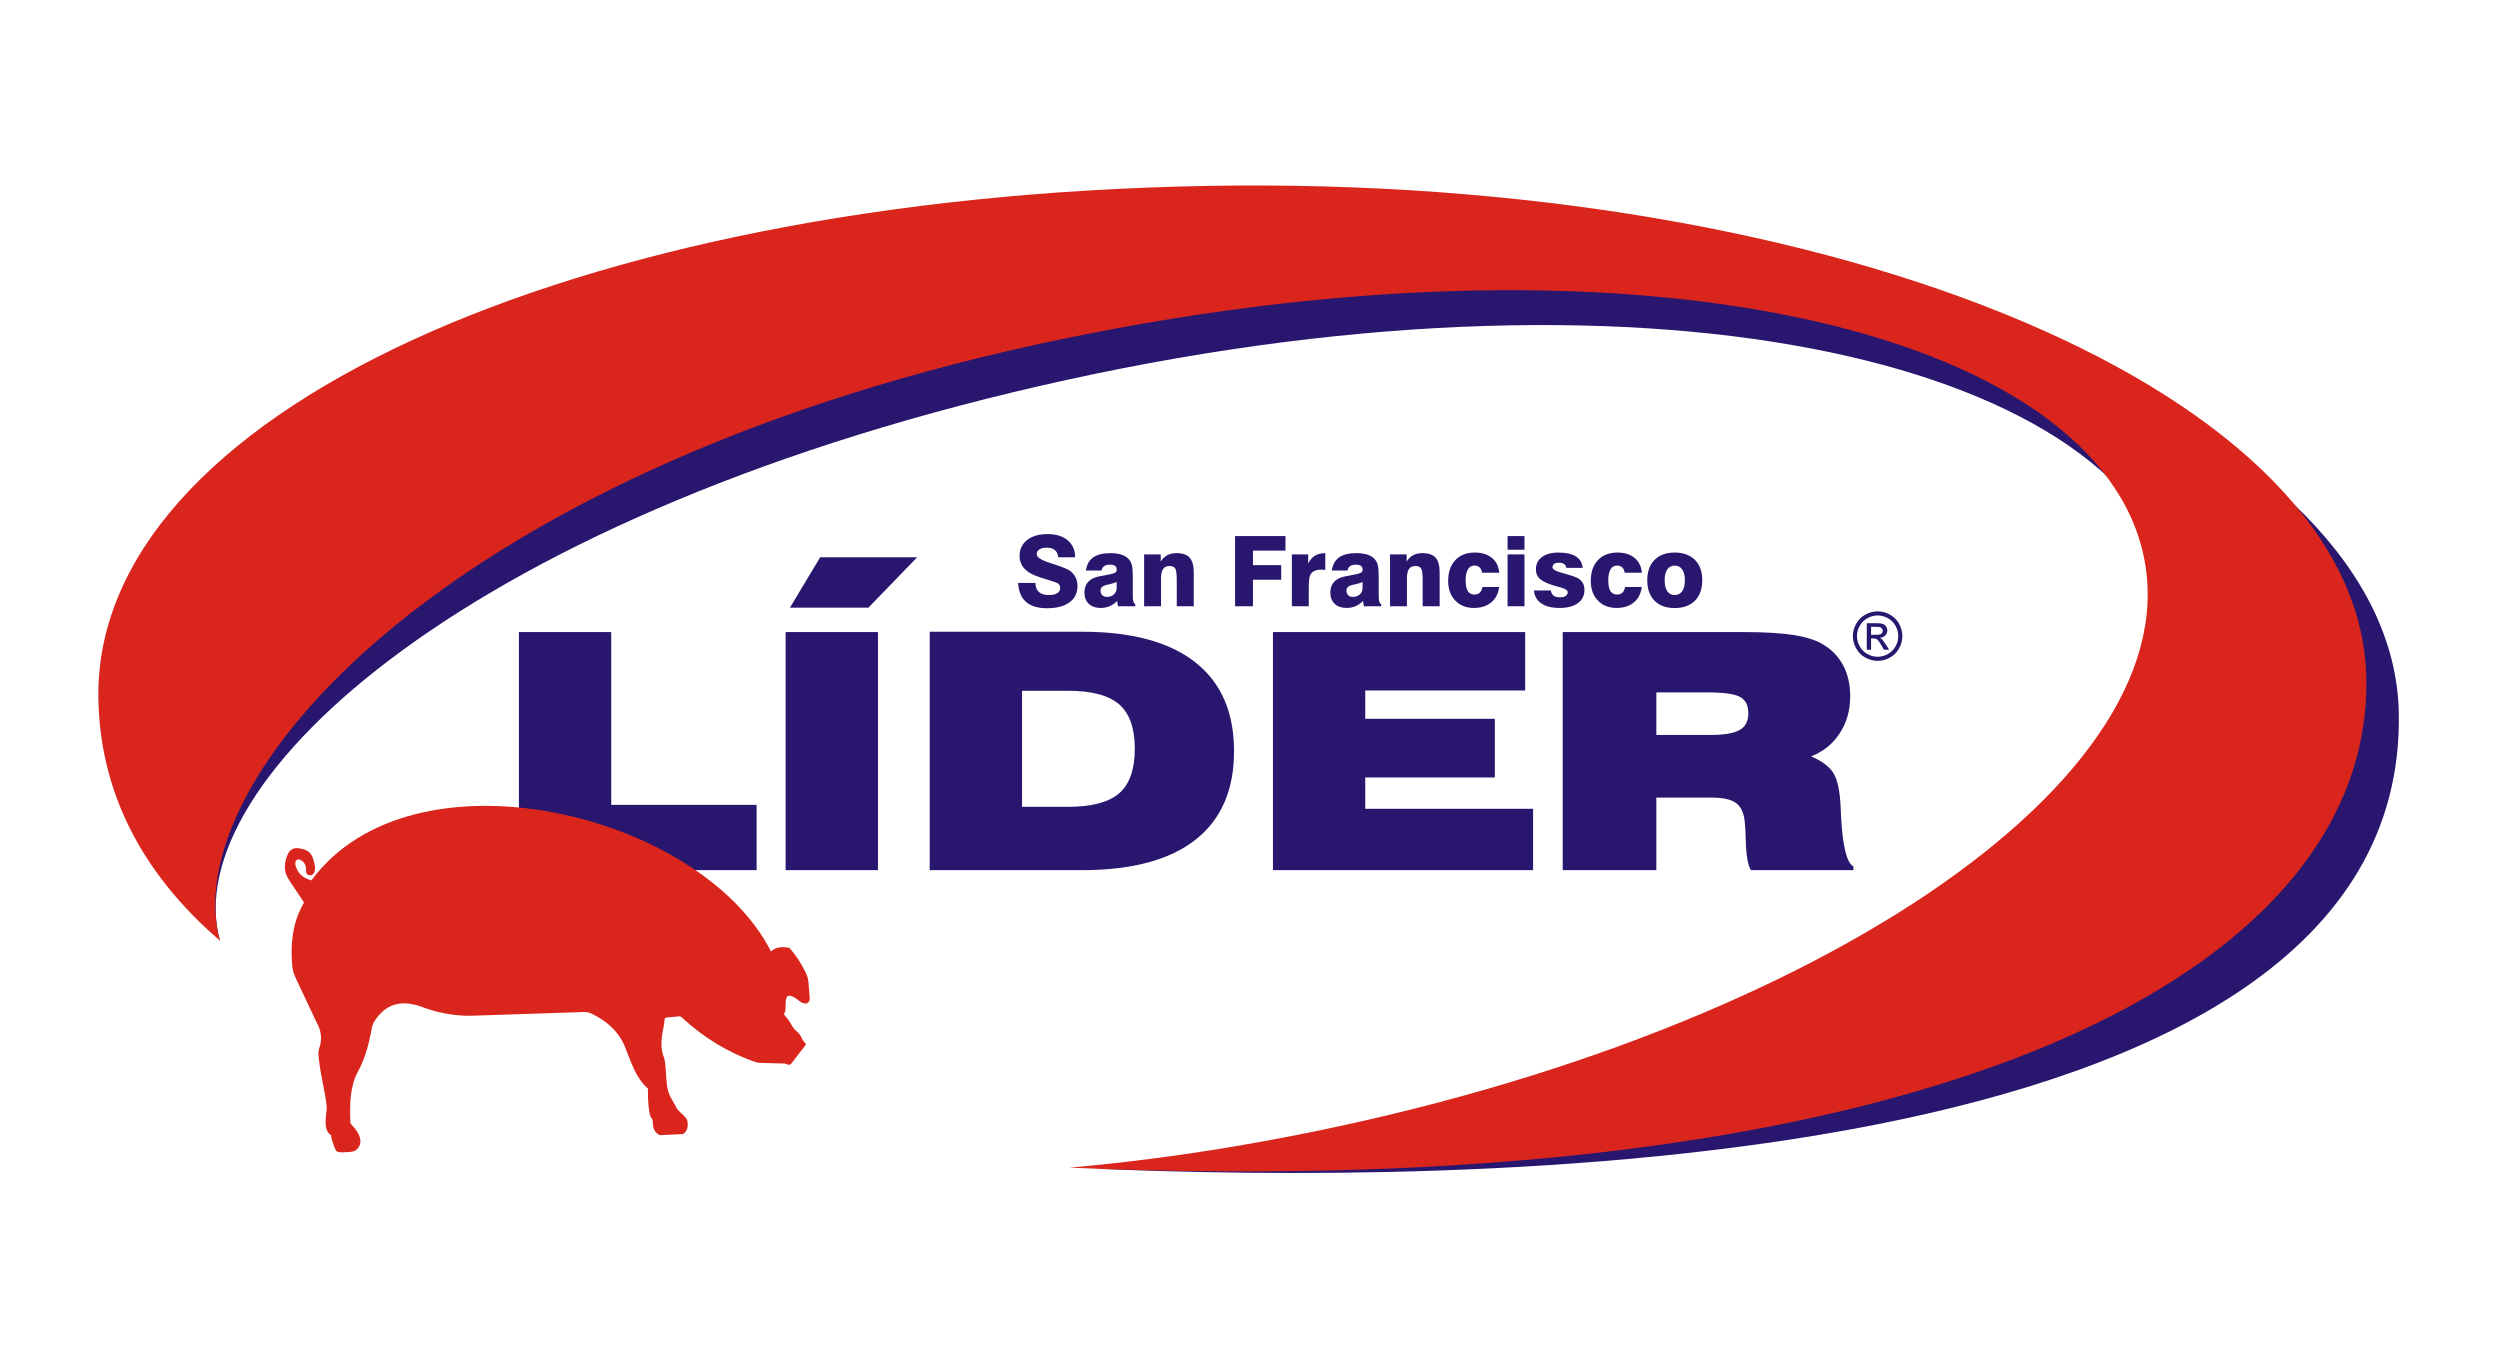 <?xml version="1.0" encoding="UTF-8" standalone="no"?><!DOCTYPE svg PUBLIC "-//W3C//DTD SVG 1.1//EN" "http://www.w3.org/Graphics/SVG/1.1/DTD/svg11.dtd"><svg width="100%" height="100%" viewBox="0 0 667 363" version="1.1" xmlns="http://www.w3.org/2000/svg" xmlns:xlink="http://www.w3.org/1999/xlink" xml:space="preserve" xmlns:serif="http://www.serif.com/" style="fill-rule:evenodd;clip-rule:evenodd;stroke-linejoin:round;stroke-miterlimit:2;"><rect id="Mesa-de-trabajo1" serif:id="Mesa de trabajo1" x="0" y="0" width="666.26" height="362.443" style="fill:none;"/><g><path d="M330.35,58.91c169.698,-3.112 308.335,55.715 309.655,131.393c2.216,127.059 -259.441,125.295 -347.655,121.508c75.83,-6.737 307.111,-54.859 288.467,-153.097c-11.642,-61.326 -136.993,-92.26 -296.084,-57.384c-159.092,34.874 -237.675,107.087 -226.062,149.624c-104.177,-150.171 197.96,-190.692 271.679,-192.044" style="fill:#29166f;"/><path d="M321.678,49.606c169.698,-3.112 308.335,55.715 309.655,131.393c1.32,75.678 -106.128,132.681 -304.875,131.522c-14.217,-0.085 -27.911,-0.421 -41.119,-0.988c14.833,-1.318 30.093,-3.279 45.691,-5.962c144.805,-24.916 252.755,-94.832 241.114,-156.159c-11.64,-61.33 -136.979,-92.265 -296.084,-57.386c-159.078,34.872 -229.002,116.391 -217.389,158.928c-21.178,-18.231 -31.994,-39.974 -32.42,-64.498c-1.32,-75.677 125.731,-133.737 295.427,-136.85" style="fill:#da251c;"/><path d="M271.626,155.526l4.613,0c0.035,1.073 0.349,1.882 0.944,2.421c0.594,0.542 1.465,0.812 2.61,0.812c0.973,-0 1.73,-0.162 2.263,-0.486c0.536,-0.323 0.804,-0.778 0.804,-1.366c-0,-0.298 -0.065,-0.562 -0.19,-0.798c-0.128,-0.236 -0.305,-0.413 -0.535,-0.53c-0.347,-0.187 -1.2,-0.481 -2.558,-0.877c-1.357,-0.4 -2.502,-0.786 -3.437,-1.16c-1.346,-0.535 -2.371,-1.243 -3.07,-2.12c-0.701,-0.878 -1.052,-1.902 -1.052,-3.072c-0,-1.789 0.673,-3.214 2.016,-4.27c1.341,-1.055 3.166,-1.585 5.464,-1.585c2.255,-0 4.044,0.556 5.365,1.669c1.325,1.11 1.984,2.615 1.984,4.508l-4.508,0c-0.1,-0.873 -0.409,-1.516 -0.927,-1.934c-0.51,-0.412 -1.253,-0.62 -2.223,-0.62c-0.773,-0 -1.398,0.16 -1.884,0.478c-0.483,0.317 -0.725,0.72 -0.725,1.212c-0,0.829 1.15,1.616 3.452,2.354c0.417,0.134 0.734,0.235 0.955,0.305l0.192,0.059c2.372,0.774 3.857,1.4 4.453,1.873c0.599,0.491 1.055,1.074 1.372,1.738c0.313,0.664 0.47,1.407 0.47,2.219c-0,1.868 -0.717,3.324 -2.147,4.361c-1.428,1.039 -3.431,1.561 -6.012,1.561c-2.438,-0 -4.291,-0.562 -5.564,-1.678c-1.272,-1.115 -1.98,-2.805 -2.125,-5.074Zm26.304,-0.282c-0.349,0.222 -0.961,0.425 -1.838,0.612c-0.425,0.084 -0.748,0.157 -0.97,0.218c-0.547,0.152 -0.929,0.347 -1.153,0.582c-0.227,0.239 -0.341,0.556 -0.341,0.956c0,0.492 0.152,0.891 0.46,1.191c0.306,0.3 0.708,0.452 1.212,0.452c0.775,-0 1.404,-0.222 1.896,-0.67c0.49,-0.443 0.734,-1.029 0.734,-1.751l-0,-1.59Zm4.978,6.512l-4.61,0c-0.051,-0.221 -0.094,-0.448 -0.134,-0.687c-0.039,-0.233 -0.074,-0.481 -0.109,-0.734c-0.635,0.635 -1.311,1.104 -2.033,1.408c-0.716,0.305 -1.503,0.456 -2.362,0.456c-1.334,0 -2.391,-0.364 -3.169,-1.098c-0.777,-0.734 -1.162,-1.726 -1.162,-2.973c-0,-1.142 0.303,-2.071 0.911,-2.788c0.604,-0.716 1.525,-1.221 2.755,-1.508c0.682,-0.152 1.542,-0.316 2.588,-0.495c1.564,-0.257 2.347,-0.63 2.347,-1.12l-0,-0.334c-0,-0.4 -0.152,-0.708 -0.452,-0.918c-0.305,-0.207 -0.751,-0.312 -1.347,-0.312c-0.643,0 -1.155,0.131 -1.533,0.396c-0.379,0.265 -0.612,0.656 -0.708,1.168l-4.171,0c0.222,-1.564 0.868,-2.728 1.942,-3.492c1.073,-0.766 2.598,-1.148 4.574,-1.148c1.229,0 2.269,0.149 3.111,0.448c0.847,0.295 1.506,0.747 1.98,1.35c0.33,0.431 0.565,0.947 0.7,1.547c0.134,0.6 0.203,1.56 0.203,2.885l0,5.243c0,0.625 0.058,1.12 0.17,1.48c0.113,0.361 0.282,0.597 0.509,0.705l-0,0.521Zm2.345,0l0,-13.84l4.43,-0l0,1.902c0.478,-0.755 1.061,-1.32 1.748,-1.689c0.687,-0.368 1.506,-0.552 2.453,-0.552c1.621,0 2.798,0.405 3.524,1.216c0.725,0.812 1.086,2.134 1.086,3.966l-0,8.997l-4.535,0l-0,-6.958c-0,-1.63 -0.134,-2.668 -0.408,-3.111c-0.271,-0.448 -0.769,-0.669 -1.5,-0.669c-0.798,-0 -1.377,0.265 -1.742,0.794c-0.364,0.531 -0.547,1.378 -0.547,2.538l-0,7.406l-4.509,0Zm24.265,0l0,-18.74l13.449,-0l0,3.883l-8.678,0l0,3.885l7.533,0l-0,3.883l-7.533,0l0,7.089l-4.771,0Zm15.152,0l0,-13.84l4.358,-0l-0,2.423c0.481,-0.95 1.086,-1.646 1.806,-2.08c0.722,-0.439 1.639,-0.664 2.75,-0.682l-0,4.483c-0.195,-0.026 -0.385,-0.047 -0.577,-0.061c-0.192,-0.012 -0.374,-0.017 -0.543,-0.017c-0.695,-0 -1.269,0.104 -1.724,0.313c-0.457,0.208 -0.818,0.526 -1.092,0.96c-0.169,0.287 -0.291,0.704 -0.361,1.243c-0.073,0.539 -0.107,1.407 -0.107,2.614l-0,4.644l-4.51,0Zm18.866,-6.512c-0.347,0.222 -0.959,0.425 -1.838,0.612c-0.425,0.084 -0.746,0.157 -0.967,0.218c-0.548,0.152 -0.93,0.347 -1.156,0.582c-0.227,0.239 -0.338,0.556 -0.338,0.956c-0,0.492 0.152,0.891 0.46,1.191c0.304,0.3 0.708,0.452 1.211,0.452c0.773,-0 1.404,-0.222 1.894,-0.67c0.492,-0.443 0.734,-1.029 0.734,-1.751l0,-1.59Zm4.978,6.512l-4.608,0c-0.052,-0.221 -0.096,-0.448 -0.134,-0.687c-0.04,-0.233 -0.075,-0.481 -0.11,-0.734c-0.633,0.635 -1.311,1.104 -2.033,1.408c-0.717,0.305 -1.503,0.456 -2.363,0.456c-1.333,0 -2.388,-0.364 -3.166,-1.098c-0.778,-0.734 -1.165,-1.726 -1.165,-2.973c0,-1.142 0.305,-2.071 0.912,-2.788c0.605,-0.716 1.526,-1.221 2.755,-1.508c0.682,-0.152 1.541,-0.316 2.589,-0.495c1.564,-0.257 2.345,-0.63 2.345,-1.12l0,-0.334c0,-0.4 -0.151,-0.708 -0.451,-0.918c-0.304,-0.207 -0.752,-0.312 -1.346,-0.312c-0.644,0 -1.157,0.131 -1.535,0.396c-0.378,0.265 -0.612,0.656 -0.708,1.168l-4.17,0c0.223,-1.564 0.87,-2.728 1.942,-3.492c1.072,-0.766 2.598,-1.148 4.575,-1.148c1.228,0 2.267,0.149 3.109,0.448c0.848,0.295 1.508,0.747 1.981,1.35c0.331,0.431 0.565,0.947 0.699,1.547c0.136,0.6 0.206,1.56 0.206,2.885l-0,5.243c-0,0.625 0.056,1.12 0.169,1.48c0.112,0.361 0.282,0.597 0.507,0.705l0,0.521Zm2.347,0l0,-13.84l4.43,-0l0,1.902c0.478,-0.755 1.061,-1.32 1.746,-1.689c0.687,-0.368 1.508,-0.552 2.455,-0.552c1.62,0 2.797,0.405 3.522,1.216c0.727,0.812 1.086,2.134 1.086,3.966l0,8.997l-4.535,0l0,-6.958c0,-1.63 -0.134,-2.668 -0.408,-3.111c-0.268,-0.448 -0.768,-0.669 -1.497,-0.669c-0.801,-0 -1.378,0.265 -1.742,0.794c-0.366,0.531 -0.548,1.378 -0.548,2.538l0,7.406l-4.509,0Zm29.113,-5.135c-0.23,1.76 -0.935,3.129 -2.117,4.105c-1.185,0.982 -2.727,1.473 -4.634,1.473c-2.059,0 -3.718,-0.66 -4.973,-1.981c-1.255,-1.316 -1.881,-3.063 -1.881,-5.234c-0,-2.347 0.635,-4.193 1.907,-5.539c1.273,-1.351 3.001,-2.024 5.186,-2.024c1.898,-0 3.428,0.477 4.587,1.433c1.156,0.952 1.808,2.271 1.951,3.961l-4.561,0c-0.125,-0.641 -0.361,-1.124 -0.699,-1.445c-0.34,-0.321 -0.778,-0.483 -1.313,-0.483c-0.781,-0 -1.372,0.334 -1.781,1.007c-0.407,0.67 -0.612,1.656 -0.612,2.954c0,1.273 0.19,2.222 0.578,2.846c0.387,0.622 0.976,0.934 1.763,0.934c0.596,0 1.068,-0.165 1.421,-0.5c0.352,-0.329 0.594,-0.834 0.721,-1.507l4.457,0Zm2.246,-9.956l0,-3.649l4.509,-0l-0,3.649l-4.509,0Zm0,15.091l0,-13.84l4.509,-0l-0,13.84l-4.509,0Zm7.037,-4.222l4.535,-0c0.052,0.608 0.277,1.063 0.682,1.368c0.404,0.303 0.987,0.455 1.751,0.455c0.638,0 1.138,-0.12 1.502,-0.367c0.365,-0.245 0.548,-0.574 0.548,-0.991c-0,-0.53 -0.713,-0.982 -2.141,-1.348c-0.765,-0.19 -1.381,-0.364 -1.847,-0.516c-1.733,-0.569 -2.918,-1.165 -3.553,-1.777c-0.638,-0.617 -0.956,-1.424 -0.956,-2.429c0,-1.403 0.534,-2.502 1.603,-3.305c1.069,-0.804 2.542,-1.203 4.418,-1.203c2.004,-0 3.545,0.343 4.631,1.025c1.087,0.686 1.699,1.707 1.833,3.067l-4.352,-0c-0.093,-0.469 -0.305,-0.816 -0.635,-1.043c-0.33,-0.225 -0.79,-0.338 -1.378,-0.338c-0.538,0 -0.959,0.105 -1.25,0.312c-0.291,0.209 -0.439,0.504 -0.439,0.886c0,0.543 0.739,1.016 2.211,1.417c0.357,0.095 0.635,0.17 0.83,0.23c1.372,0.4 2.328,0.694 2.863,0.895c0.533,0.2 0.92,0.39 1.156,0.568c0.498,0.366 0.868,0.786 1.107,1.273c0.239,0.483 0.355,1.048 0.355,1.69c0,1.503 -0.585,2.676 -1.753,3.523c-1.174,0.848 -2.808,1.273 -4.901,1.273c-2.055,0 -3.674,-0.408 -4.86,-1.22c-1.188,-0.813 -1.843,-1.964 -1.96,-3.445Zm28.77,-0.913c-0.231,1.76 -0.934,3.129 -2.115,4.105c-1.186,0.982 -2.729,1.473 -4.635,1.473c-2.059,0 -3.719,-0.66 -4.974,-1.981c-1.256,-1.316 -1.882,-3.063 -1.882,-5.234c0,-2.347 0.635,-4.193 1.907,-5.539c1.274,-1.351 3.003,-2.024 5.188,-2.024c1.898,-0 3.426,0.477 4.587,1.433c1.155,0.952 1.807,2.271 1.949,3.961l-4.561,0c-0.125,-0.641 -0.359,-1.124 -0.699,-1.445c-0.338,-0.321 -0.777,-0.483 -1.311,-0.483c-0.783,-0 -1.372,0.334 -1.782,1.007c-0.408,0.67 -0.612,1.656 -0.612,2.954c0,1.273 0.192,2.222 0.577,2.846c0.387,0.622 0.978,0.934 1.765,0.934c0.594,0 1.068,-0.165 1.421,-0.5c0.35,-0.329 0.594,-0.834 0.72,-1.507l4.457,0Zm6.104,-1.799c-0,1.264 0.234,2.239 0.699,2.915c0.469,0.682 1.13,1.022 1.985,1.022c0.864,-0 1.534,-0.343 2.003,-1.025c0.474,-0.682 0.707,-1.655 0.707,-2.912c0,-1.247 -0.233,-2.211 -0.707,-2.887c-0.469,-0.682 -1.139,-1.022 -2.003,-1.022c-0.864,0 -1.53,0.34 -1.99,1.013c-0.464,0.673 -0.694,1.641 -0.694,2.896Zm-4.64,-0.008c0,-2.314 0.647,-4.126 1.946,-5.434c1.296,-1.307 3.088,-1.959 5.378,-1.959c2.298,-0 4.097,0.652 5.399,1.959c1.299,1.308 1.951,3.12 1.951,5.434c0,2.32 -0.652,4.132 -1.951,5.443c-1.302,1.313 -3.101,1.969 -5.399,1.969c-2.306,-0 -4.1,-0.652 -5.39,-1.96c-1.29,-1.308 -1.934,-3.123 -1.934,-5.452" style="fill:#29166f;fill-rule:nonzero;"/><path d="M138.441,232.151l-0,-63.512l24.632,-0l-0,46.093l38.793,0l-0,17.419l-63.425,-0Zm71.165,-0l-0,-63.512l24.632,-0l-0,63.512l-24.632,-0Zm1.144,-70.021l8.078,-13.459l25.877,-0l-13.018,13.459l-20.937,-0Zm61.929,22.166l0,30.964l12.226,0c6.378,0 10.953,-1.216 13.724,-3.635c2.756,-2.42 4.134,-6.378 4.134,-11.876c0,-5.469 -1.393,-9.411 -4.179,-11.832c-2.799,-2.418 -7.345,-3.621 -13.679,-3.621l-12.226,0Zm-24.632,-15.747l40.729,0c13.166,0 23.209,2.714 30.113,8.138c6.907,5.424 10.353,13.342 10.353,23.722c-0,10.366 -3.432,18.254 -10.307,23.648c-6.877,5.395 -16.934,8.094 -30.159,8.094l-40.729,-0l0,-63.602Zm91.574,63.602l-0,-63.512l67.294,-0l0,15.57l-42.664,-0l-0,7.566l34.572,-0l0,15.657l-34.572,0l-0,8.357l44.776,-0l-0,16.362l-69.406,-0Zm125.689,-63.512c5.527,-0 9.941,0.263 13.269,0.791c3.313,0.528 5.908,1.35 7.756,2.478c2.374,1.393 4.193,3.285 5.438,5.644c1.247,2.36 1.862,5.088 1.862,8.18c0,3.754 -0.922,7.054 -2.785,9.897c-1.861,2.86 -4.412,4.912 -7.667,6.173c2.8,1.173 4.778,2.624 5.908,4.354c1.128,1.731 1.79,4.794 1.993,9.164c0.03,0.483 0.06,1.158 0.089,2.023c0.396,8.297 1.51,12.902 3.327,13.825l-0,0.983l-27.357,-0c-0.821,-1.35 -1.274,-3.944 -1.364,-7.815c-0.057,-2.258 -0.146,-4.003 -0.292,-5.234c-0.264,-2.316 -1.042,-3.944 -2.346,-4.882c-1.29,-0.954 -3.474,-1.423 -6.54,-1.423l-14.689,-0l-0,19.354l-24.983,-0l0,-63.512l48.381,-0Zm-23.398,27.446l14.339,-0c3.752,-0 6.376,-0.441 7.916,-1.335c1.525,-0.88 2.287,-2.376 2.287,-4.472c0,-2.068 -0.718,-3.504 -2.169,-4.31c-1.438,-0.821 -4.312,-1.231 -8.636,-1.231l-13.737,0l-0,11.348Z" style="fill:#29166f;fill-rule:nonzero;"/><path d="M172.858,290.426c-3.013,-2.624 -4.29,-6.543 -5.798,-10.276c-1.449,-4.315 -4.627,-7.49 -9.253,-9.722c-1.142,-0.548 -1.93,-0.427 -3.187,-0.383c-9.545,0.312 -19.075,0.633 -28.622,0.946c-4.23,0.124 -8.646,-0.668 -12.456,-1.996c-0.934,-0.324 -1.818,-0.699 -2.764,-0.919c-4.007,-0.938 -7.79,-0.379 -10.913,4.43c-0.661,1.038 -0.736,2.196 -0.978,3.426c-0.696,3.342 -1.585,6.681 -3.424,10.023c-2.068,3.78 -2.213,8.742 -1.974,13.764c3.058,3.081 3.219,5.403 1.825,6.798c-0.543,0.565 -1.037,0.734 -1.794,0.804c-0.8,0.073 -2.23,0.171 -2.992,0.086c-0.821,-0.1 -1,-0.543 -1.305,-1.378c-0.419,-1.116 -0.756,-1.89 -0.895,-3.167c-2.521,-1.478 -0.998,-6.259 -1.156,-7.631c-0.466,-4.084 -1.582,-8.123 -2.044,-12.203c-0.152,-1.328 -0.359,-2.149 0.056,-3.386c0.818,-2.351 0.555,-4.694 -0.785,-7.006c-1.665,-3.531 -3.338,-7.043 -4.988,-10.575c-0.877,-1.833 -1.35,-2.907 -1.498,-4.966c-0.411,-5.698 0.199,-11.213 3.2,-16.298c-1.251,-1.899 -2.521,-3.775 -3.775,-5.67c-0.977,-1.444 -1.44,-2.631 -1.303,-4.49c0.037,-0.486 0.117,-0.955 0.264,-1.422c0.704,-2.407 1.611,-3.271 3.949,-2.813c2.65,0.541 3.034,1.782 3.579,3.719c0.255,0.907 0.453,2.635 -0.463,3.226c-0.715,0.447 -1.664,0.04 -1.686,-0.746c0.021,-1.212 -0.192,-2.298 -1.097,-2.926c-1.358,-0.933 -2.115,0.005 -1.691,1.378c0.803,2.589 2.543,3.316 4.2,3.837c26.902,-36.563 103.64,-18.261 122.605,18.951c1.445,-1.314 3.142,-1.248 4.889,-0.987c1.667,1.843 2.992,3.917 4.104,6.096c0.633,1.224 0.902,1.922 1.026,3.301c0.082,0.995 0.162,2.008 0.235,3.006c0.072,0.892 0.333,2.005 -0.705,2.409c-0.575,0.217 -1.305,-0.073 -1.952,-0.591c-5.503,-4.375 -2.759,2.615 -4.218,3.419c0.593,0.811 1.298,1.547 1.794,2.432c0.44,0.766 0.867,1.563 1.594,2.154c0.655,0.513 1.17,1.23 1.508,2.016c0.167,0.385 0.448,0.779 0.8,1.171c0.433,0.485 0.171,0.529 -0.212,1.043c-1.097,1.379 -2.053,2.671 -3.108,4.038c-0.821,1.051 -0.835,0.794 -2.068,0.399c-2.112,-0.057 -4.222,-0.118 -6.309,-0.165c-0.794,-0.021 -1.303,-0.127 -2.06,-0.41c-6.99,-2.533 -13.269,-6.357 -18.834,-11.485c-0.567,-0.528 -0.57,-0.593 -1.327,-0.507c-0.961,0.094 -1.928,0.183 -2.893,0.28c-0.855,0.075 -0.625,0.729 -0.761,1.585c-0.55,3.129 -1.347,6.265 0.042,9.308c0.538,2.615 0.369,5.19 0.792,7.675c0.44,2.61 1.357,3.266 2.276,5.227c0.515,1.114 1.627,1.808 2.422,2.706c0.541,0.579 0.671,0.902 0.743,1.719c0.118,1.3 -0.312,2.267 -1.247,2.883c-1.489,0.067 -4.741,0.234 -6.226,0.301c-1.54,-0.98 -1.749,-1.501 -1.927,-4.273c0,0 -1.271,-0.117 -1.215,-8.165" style="fill:#da251c;"/><path d="M500.953,163.111c1.107,0 2.188,0.285 3.246,0.855c1.054,0.566 1.878,1.382 2.466,2.439c0.588,1.06 0.884,2.164 0.884,3.311c0,1.137 -0.289,2.234 -0.872,3.281c-0.579,1.051 -1.391,1.866 -2.439,2.447c-1.048,0.58 -2.145,0.872 -3.285,0.872c-1.144,-0 -2.238,-0.292 -3.287,-0.872c-1.048,-0.581 -1.863,-1.396 -2.446,-2.447c-0.582,-1.047 -0.875,-2.144 -0.875,-3.281c-0,-1.147 0.296,-2.251 0.887,-3.311c0.595,-1.057 1.418,-1.873 2.473,-2.439c1.056,-0.57 2.138,-0.855 3.248,-0.855Zm-0,1.093c-0.929,0 -1.832,0.239 -2.711,0.713c-0.877,0.475 -1.564,1.157 -2.059,2.041c-0.497,0.882 -0.745,1.802 -0.745,2.758c-0,0.952 0.246,1.864 0.732,2.736c0.487,0.871 1.167,1.552 2.042,2.038c0.875,0.487 1.789,0.732 2.741,0.732c0.95,0 1.864,-0.245 2.738,-0.732c0.875,-0.486 1.557,-1.167 2.039,-2.038c0.483,-0.872 0.726,-1.784 0.726,-2.736c-0,-0.956 -0.248,-1.876 -0.741,-2.758c-0.492,-0.884 -1.178,-1.566 -2.059,-2.041c-0.881,-0.474 -1.784,-0.713 -2.703,-0.713Zm-2.9,9.154l0,-7.094l2.444,-0c0.836,-0 1.438,0.066 1.813,0.197c0.374,0.132 0.671,0.359 0.894,0.687c0.222,0.326 0.331,0.673 0.331,1.039c0,0.516 -0.184,0.971 -0.558,1.353c-0.369,0.385 -0.863,0.6 -1.478,0.647c0.251,0.104 0.455,0.23 0.603,0.376c0.288,0.28 0.637,0.746 1.052,1.408l0.866,1.387l-1.392,0l-0.632,-1.115c-0.497,-0.883 -0.9,-1.434 -1.203,-1.655c-0.21,-0.162 -0.515,-0.242 -0.918,-0.239l-0.675,-0l0,3.009l-1.147,0Zm1.147,-3.994l1.392,-0c0.666,-0 1.119,-0.1 1.362,-0.297c0.241,-0.196 0.364,-0.458 0.364,-0.781c0,-0.209 -0.06,-0.397 -0.175,-0.561c-0.117,-0.168 -0.28,-0.289 -0.485,-0.372c-0.21,-0.08 -0.591,-0.122 -1.153,-0.122l-1.305,0l0,2.133Z" style="fill:#29166f;fill-rule:nonzero;"/></g></svg>